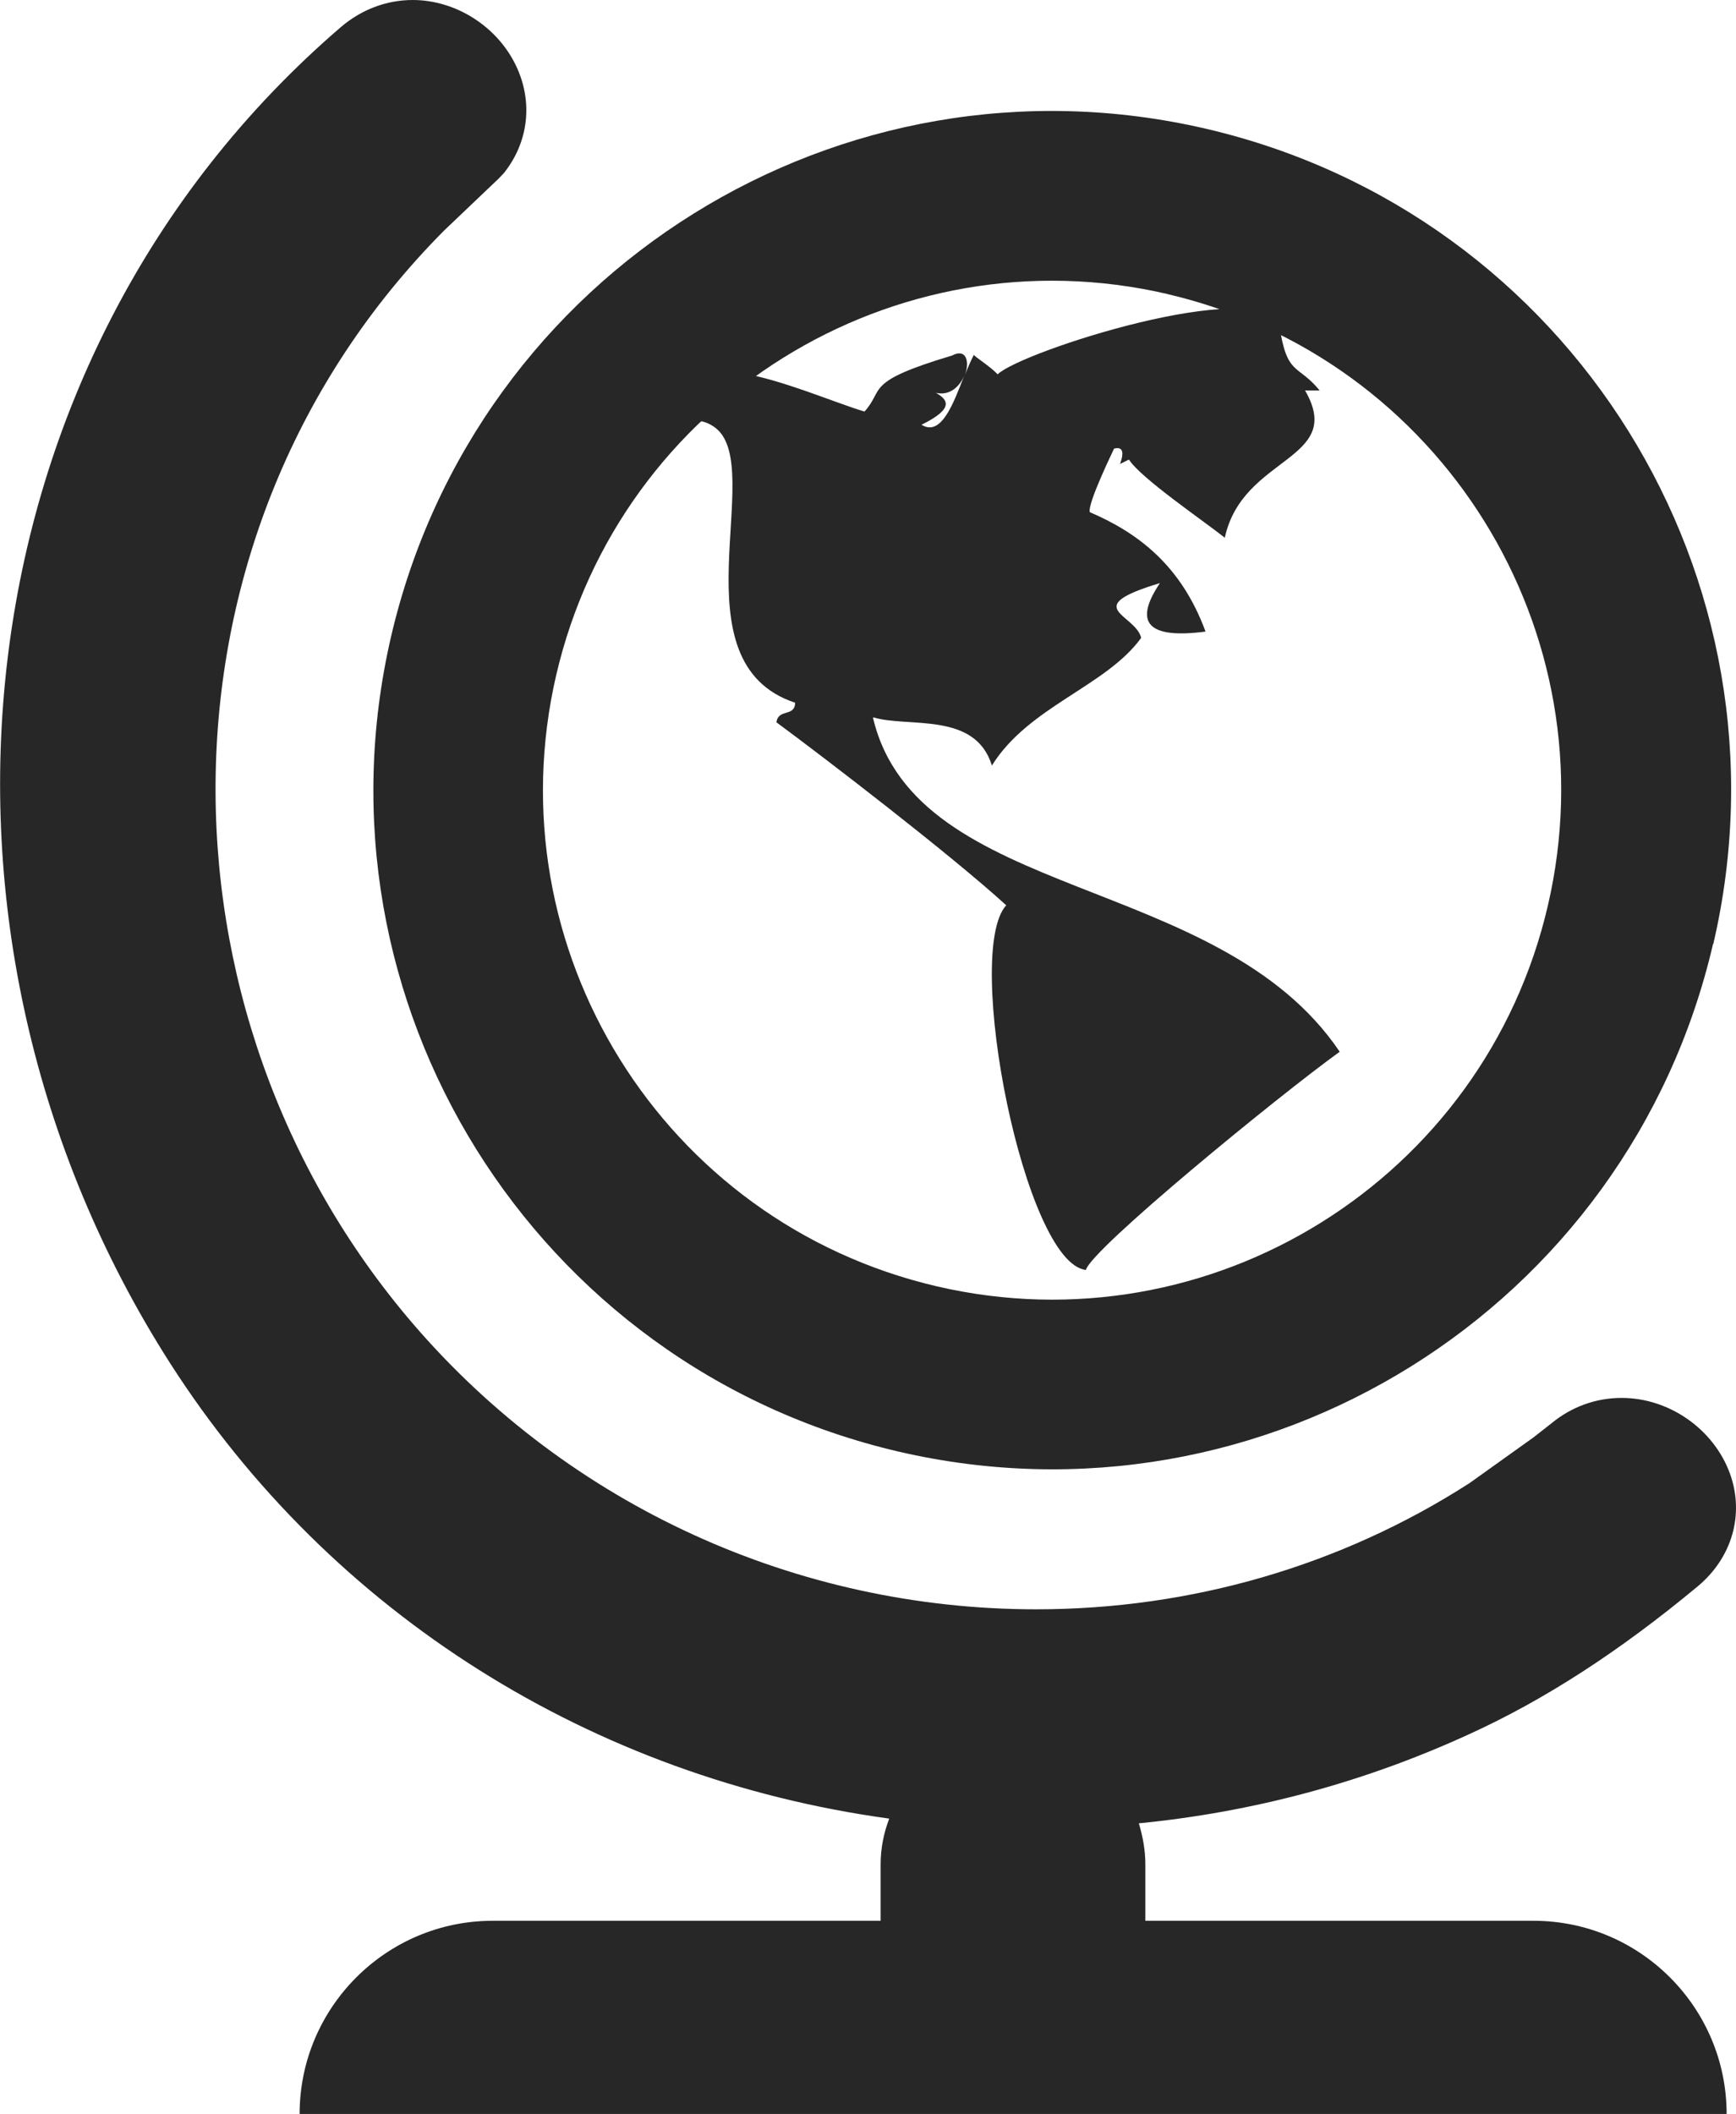 <?xml version="1.0" encoding="UTF-8"?>
<svg id="Layer_2" xmlns="http://www.w3.org/2000/svg" viewBox="0 0 66.63 81.1">
  <defs>
    <style>
      .cls-1 {
        fill: #272727;
      }
    </style>
  </defs>
  <g id="texto">
    <g id="globe">
      <path class="cls-1" d="M58.86,73.69h-14.9v-2.16c0-.56-.1-1.08-.25-1.58,4.39-.43,8.65-1.57,12.68-3.42,2.9-1.32,5.77-3.18,8.77-5.67,1.32-1.1,1.8-2.76,1.24-4.32-.62-1.71-2.33-2.91-4.16-2.91-1,0-1.94.35-2.7.98-.24.19-.46.36-.69.54l-2.45,1.75c-4.93,3.17-10.69,4.84-16.63,4.84-9.19,0-17.91-3.98-23.89-10.92-10.32-11.99-10.34-30.41,1.17-41.98l2.08-1.98.21-.22c.95-1.19,1.13-2.74.46-4.13-.72-1.5-2.31-2.51-3.96-2.51-1.01,0-1.98.37-2.77,1.05C-1.75,13.8-4.01,35.83,6.53,52.3c6.17,9.63,16.23,15.91,27.6,17.47-.21.55-.33,1.13-.33,1.76v2.16h-14.89c-4.09,0-7.41,3.33-7.41,7.41h54.77c0-4.08-3.32-7.41-7.41-7.41Z"/>
      <g>
        <path class="cls-1" d="M65.75,36.21c-3.25,14.01-17.25,22.73-31.26,19.48-14.01-3.26-22.73-17.26-19.48-31.27C18.27,10.4,32.27,1.68,46.29,4.94c14.01,3.26,22.73,17.25,19.47,31.27ZM44.81,11.28c-10.51-2.44-21.01,4.1-23.46,14.61-2.44,10.51,4.09,21.01,14.61,23.46,10.5,2.44,21.01-4.1,23.45-14.61,2.44-10.51-4.09-21.01-14.61-23.46Z"/>
        <path class="cls-1" d="M33.52,27.52c1.32.41,3.91-.24,4.55,1.85,1.41-2.27,4.39-3.04,5.73-4.9-.22-.91-2.4-1.16.72-2.1-1.03,1.53-.46,2.15,1.75,1.86-.94-2.56-2.62-3.8-4.44-4.58-.11-.31.92-2.41.93-2.44.32-.08.4.11.23.59l.34-.17c.45.71,2.85,2.34,3.68,3,.68-3.16,4.64-2.95,3.08-5.65.18,0,.37,0,.56,0-.85-1.04-1.26-.53-1.55-2.52-.84-1.87-9.88,1.01-10.81,1.9-.3-.32-.91-.69-.91-.75-.11.21-.23.48-.34.77.18-.51.05-1.03-.5-.74-3.41,1.02-2.57,1.28-3.36,2.15-2.55-.78-7.28-3.24-8.68.15.71.84,1.95-.33,2.98.49,1.93,1.56-1.63,8.99,3.04,10.53-.02.56-.64.21-.72.75,1.83,1.35,6.67,5.06,8.82,7.02-1.65,1.81.7,13.74,3.06,13.99.18-.78,7.43-6.71,9.74-8.37-4.65-6.89-16.22-5.73-17.91-12.8ZM35.36,16.3c1.31-.64,1-.98.56-1.23.55.13.94-.27,1.1-.69-.42,1.08-.89,2.4-1.66,1.91Z"/>
      </g>
    </g>
  </g>
</svg>
